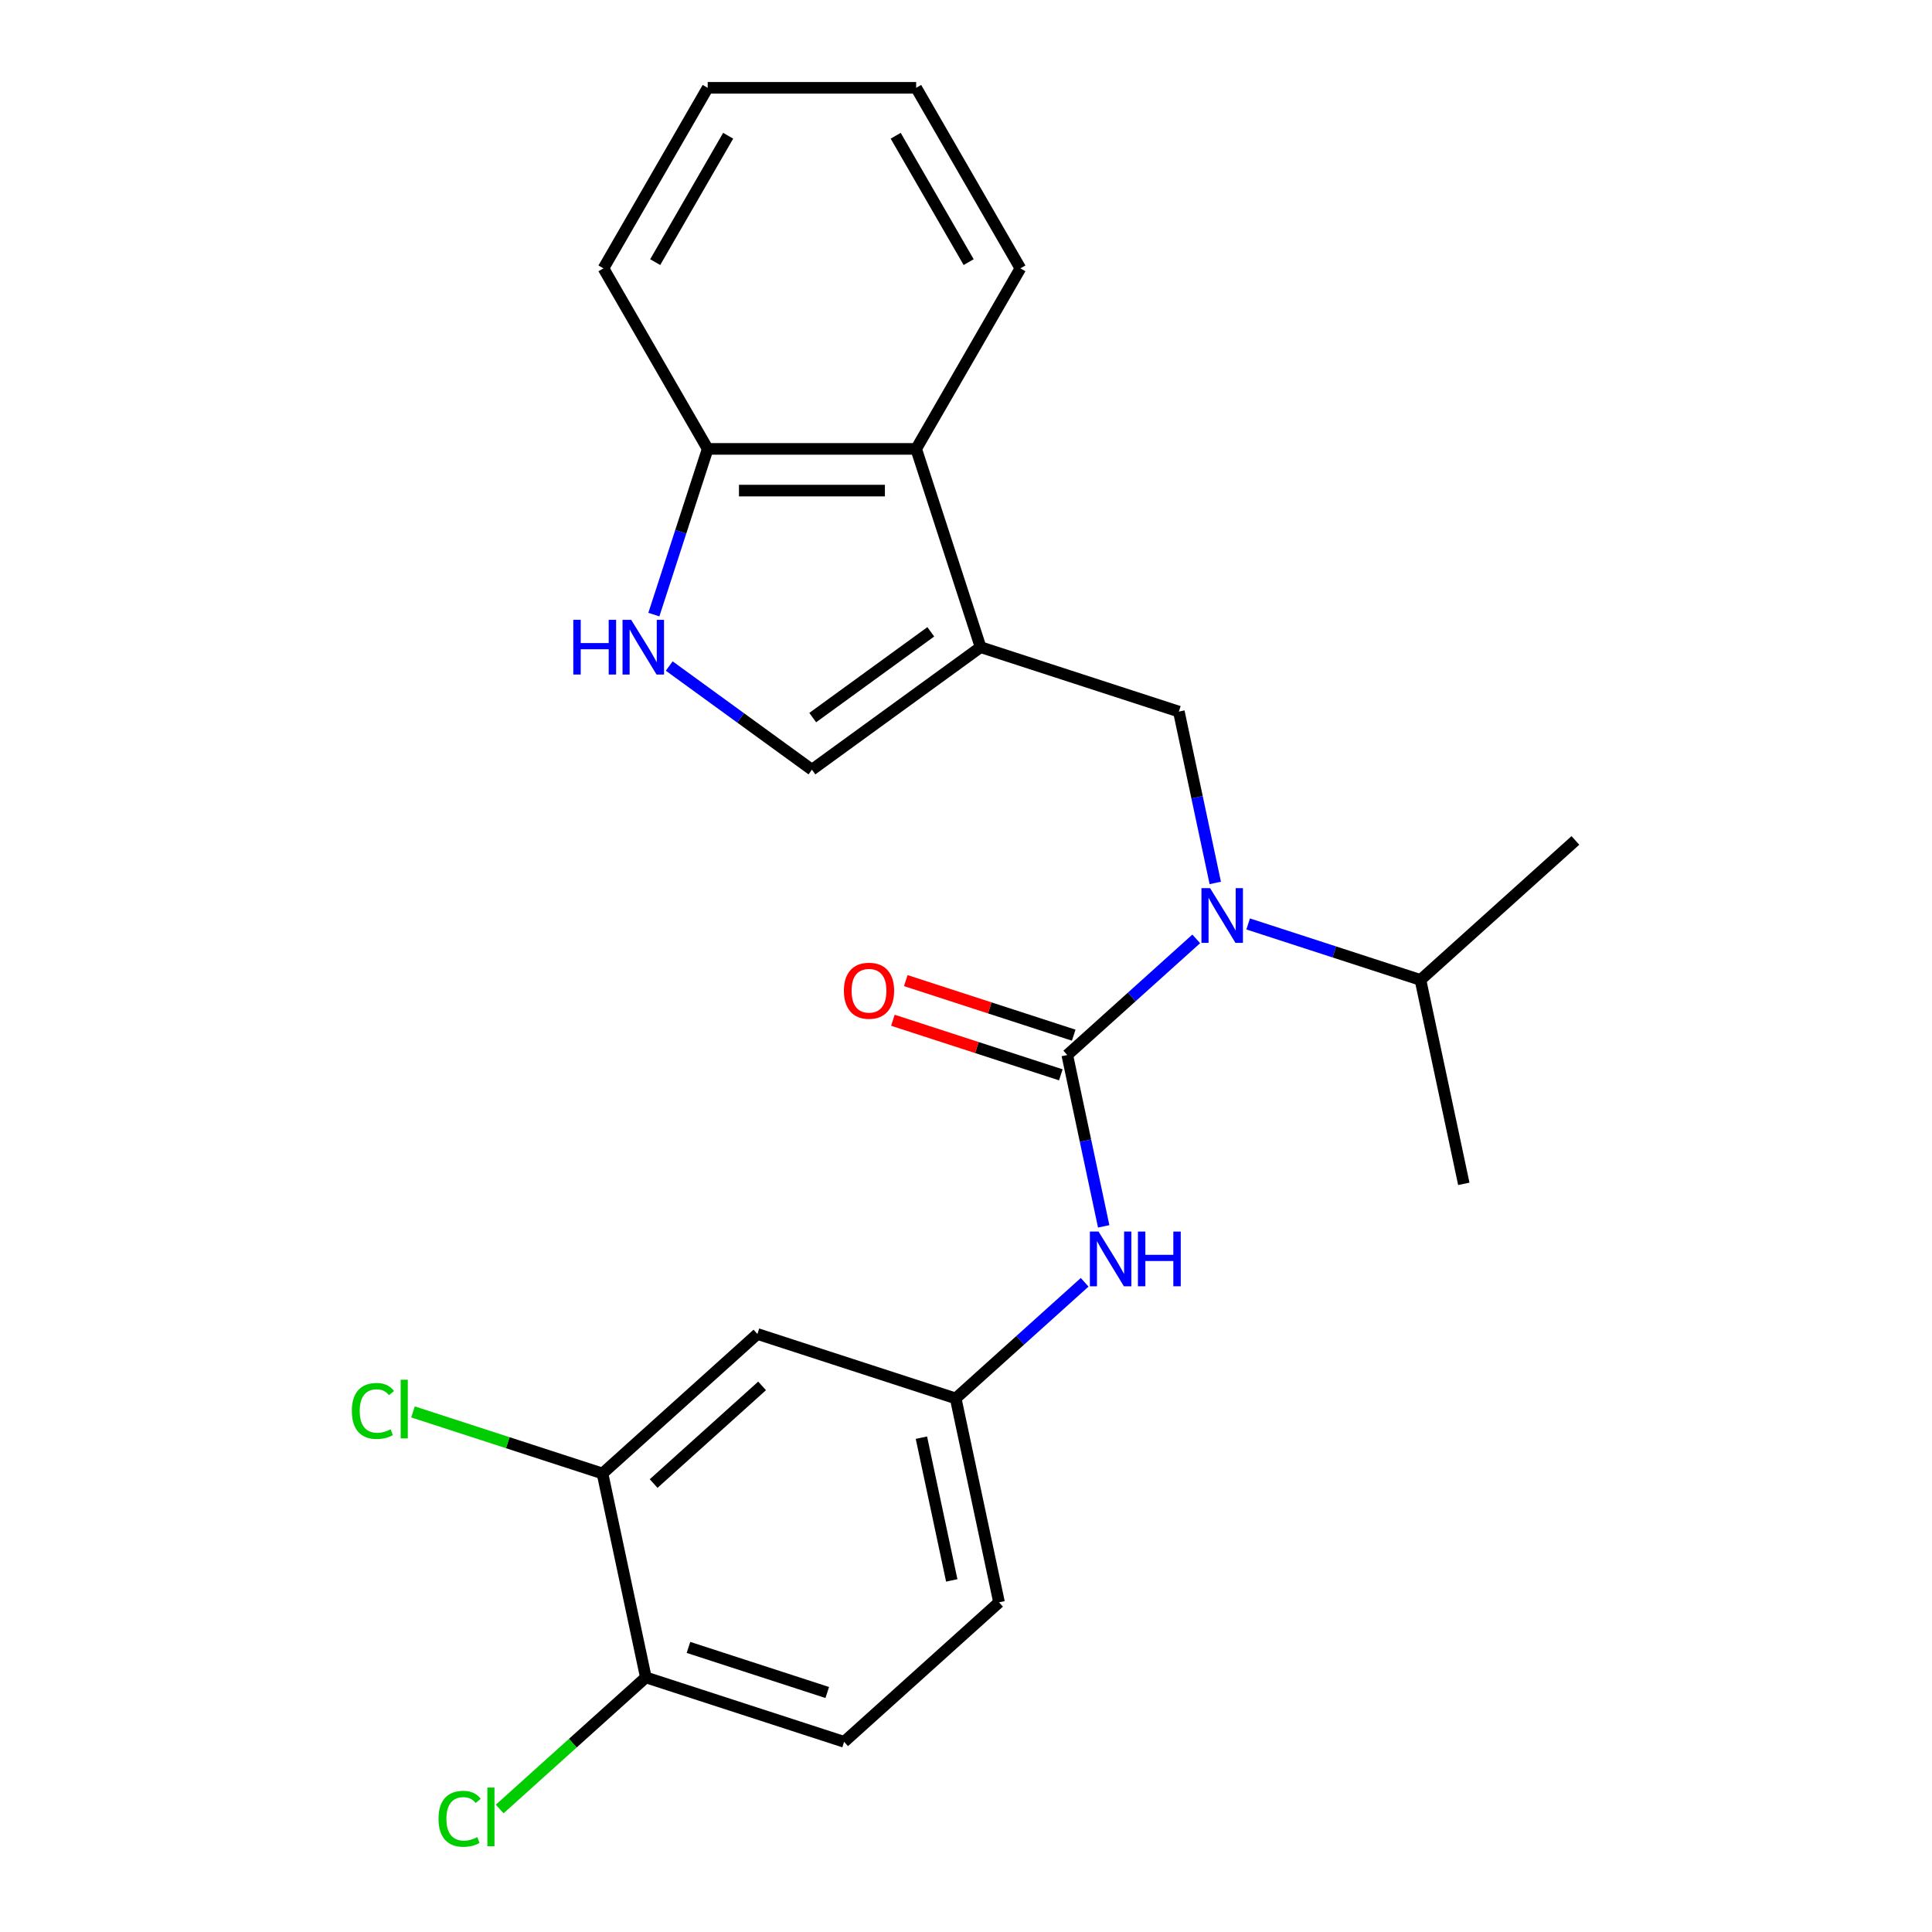 <?xml version='1.0' encoding='iso-8859-1'?>
<svg version='1.1' baseProfile='full'
              xmlns='http://www.w3.org/2000/svg'
                      xmlns:rdkit='http://www.rdkit.org/xml'
                      xmlns:xlink='http://www.w3.org/1999/xlink'
                  xml:space='preserve'
width='1000px' height='1000px' viewBox='0 0 1000 1000'>
<!-- END OF HEADER -->
<rect style='opacity:1.0;fill:#FFFFFF;stroke:none' width='1000' height='1000' x='0' y='0'> </rect>
<path class='bond-1' d='M 552.419,546.067 L 585.794,516.015' style='fill:none;fill-rule:evenodd;stroke:#000000;stroke-width:6px;stroke-linecap:butt;stroke-linejoin:miter;stroke-opacity:1' />
<path class='bond-1' d='M 585.794,516.015 L 619.17,485.964' style='fill:none;fill-rule:evenodd;stroke:#0000FF;stroke-width:6px;stroke-linecap:butt;stroke-linejoin:miter;stroke-opacity:1' />
<path class='bond-5' d='M 552.419,546.067 L 561.844,590.411' style='fill:none;fill-rule:evenodd;stroke:#000000;stroke-width:6px;stroke-linecap:butt;stroke-linejoin:miter;stroke-opacity:1' />
<path class='bond-5' d='M 561.844,590.411 L 571.27,634.755' style='fill:none;fill-rule:evenodd;stroke:#0000FF;stroke-width:6px;stroke-linecap:butt;stroke-linejoin:miter;stroke-opacity:1' />
<path class='bond-11' d='M 555.753,535.804 L 512.29,521.682' style='fill:none;fill-rule:evenodd;stroke:#000000;stroke-width:6px;stroke-linecap:butt;stroke-linejoin:miter;stroke-opacity:1' />
<path class='bond-11' d='M 512.29,521.682 L 468.827,507.56' style='fill:none;fill-rule:evenodd;stroke:#FF0000;stroke-width:6px;stroke-linecap:butt;stroke-linejoin:miter;stroke-opacity:1' />
<path class='bond-11' d='M 549.084,556.329 L 505.621,542.207' style='fill:none;fill-rule:evenodd;stroke:#000000;stroke-width:6px;stroke-linecap:butt;stroke-linejoin:miter;stroke-opacity:1' />
<path class='bond-11' d='M 505.621,542.207 L 462.159,528.085' style='fill:none;fill-rule:evenodd;stroke:#FF0000;stroke-width:6px;stroke-linecap:butt;stroke-linejoin:miter;stroke-opacity:1' />
<path class='bond-0' d='M 507.549,334.974 L 610.173,368.318' style='fill:none;fill-rule:evenodd;stroke:#000000;stroke-width:6px;stroke-linecap:butt;stroke-linejoin:miter;stroke-opacity:1' />
<path class='bond-3' d='M 507.549,334.974 L 420.253,398.398' style='fill:none;fill-rule:evenodd;stroke:#000000;stroke-width:6px;stroke-linecap:butt;stroke-linejoin:miter;stroke-opacity:1' />
<path class='bond-3' d='M 481.77,327.028 L 420.663,371.425' style='fill:none;fill-rule:evenodd;stroke:#000000;stroke-width:6px;stroke-linecap:butt;stroke-linejoin:miter;stroke-opacity:1' />
<path class='bond-6' d='M 507.549,334.974 L 474.205,232.35' style='fill:none;fill-rule:evenodd;stroke:#000000;stroke-width:6px;stroke-linecap:butt;stroke-linejoin:miter;stroke-opacity:1' />
<path class='bond-2' d='M 629.024,457.007 L 619.598,412.662' style='fill:none;fill-rule:evenodd;stroke:#0000FF;stroke-width:6px;stroke-linecap:butt;stroke-linejoin:miter;stroke-opacity:1' />
<path class='bond-2' d='M 619.598,412.662 L 610.173,368.318' style='fill:none;fill-rule:evenodd;stroke:#000000;stroke-width:6px;stroke-linecap:butt;stroke-linejoin:miter;stroke-opacity:1' />
<path class='bond-13' d='M 646.045,478.231 L 690.638,492.72' style='fill:none;fill-rule:evenodd;stroke:#0000FF;stroke-width:6px;stroke-linecap:butt;stroke-linejoin:miter;stroke-opacity:1' />
<path class='bond-13' d='M 690.638,492.72 L 735.23,507.209' style='fill:none;fill-rule:evenodd;stroke:#000000;stroke-width:6px;stroke-linecap:butt;stroke-linejoin:miter;stroke-opacity:1' />
<path class='bond-4' d='M 420.253,398.398 L 383.324,371.567' style='fill:none;fill-rule:evenodd;stroke:#000000;stroke-width:6px;stroke-linecap:butt;stroke-linejoin:miter;stroke-opacity:1' />
<path class='bond-4' d='M 383.324,371.567 L 346.394,344.737' style='fill:none;fill-rule:evenodd;stroke:#0000FF;stroke-width:6px;stroke-linecap:butt;stroke-linejoin:miter;stroke-opacity:1' />
<path class='bond-25' d='M 338.434,318.116 L 352.367,275.233' style='fill:none;fill-rule:evenodd;stroke:#0000FF;stroke-width:6px;stroke-linecap:butt;stroke-linejoin:miter;stroke-opacity:1' />
<path class='bond-25' d='M 352.367,275.233 L 366.301,232.35' style='fill:none;fill-rule:evenodd;stroke:#000000;stroke-width:6px;stroke-linecap:butt;stroke-linejoin:miter;stroke-opacity:1' />
<path class='bond-10' d='M 561.416,663.712 L 528.04,693.764' style='fill:none;fill-rule:evenodd;stroke:#0000FF;stroke-width:6px;stroke-linecap:butt;stroke-linejoin:miter;stroke-opacity:1' />
<path class='bond-10' d='M 528.04,693.764 L 494.665,723.815' style='fill:none;fill-rule:evenodd;stroke:#000000;stroke-width:6px;stroke-linecap:butt;stroke-linejoin:miter;stroke-opacity:1' />
<path class='bond-9' d='M 474.205,232.35 L 366.301,232.35' style='fill:none;fill-rule:evenodd;stroke:#000000;stroke-width:6px;stroke-linecap:butt;stroke-linejoin:miter;stroke-opacity:1' />
<path class='bond-9' d='M 458.02,253.931 L 382.486,253.931' style='fill:none;fill-rule:evenodd;stroke:#000000;stroke-width:6px;stroke-linecap:butt;stroke-linejoin:miter;stroke-opacity:1' />
<path class='bond-18' d='M 474.205,232.35 L 528.157,138.903' style='fill:none;fill-rule:evenodd;stroke:#000000;stroke-width:6px;stroke-linecap:butt;stroke-linejoin:miter;stroke-opacity:1' />
<path class='bond-7' d='M 311.853,762.673 L 392.041,690.471' style='fill:none;fill-rule:evenodd;stroke:#000000;stroke-width:6px;stroke-linecap:butt;stroke-linejoin:miter;stroke-opacity:1' />
<path class='bond-7' d='M 338.322,767.88 L 394.454,717.339' style='fill:none;fill-rule:evenodd;stroke:#000000;stroke-width:6px;stroke-linecap:butt;stroke-linejoin:miter;stroke-opacity:1' />
<path class='bond-15' d='M 311.853,762.673 L 262.81,746.738' style='fill:none;fill-rule:evenodd;stroke:#000000;stroke-width:6px;stroke-linecap:butt;stroke-linejoin:miter;stroke-opacity:1' />
<path class='bond-15' d='M 262.81,746.738 L 213.767,730.803' style='fill:none;fill-rule:evenodd;stroke:#00CC00;stroke-width:6px;stroke-linecap:butt;stroke-linejoin:miter;stroke-opacity:1' />
<path class='bond-24' d='M 311.853,762.673 L 334.287,868.219' style='fill:none;fill-rule:evenodd;stroke:#000000;stroke-width:6px;stroke-linecap:butt;stroke-linejoin:miter;stroke-opacity:1' />
<path class='bond-8' d='M 392.041,690.471 L 494.665,723.815' style='fill:none;fill-rule:evenodd;stroke:#000000;stroke-width:6px;stroke-linecap:butt;stroke-linejoin:miter;stroke-opacity:1' />
<path class='bond-19' d='M 366.301,232.35 L 312.349,138.903' style='fill:none;fill-rule:evenodd;stroke:#000000;stroke-width:6px;stroke-linecap:butt;stroke-linejoin:miter;stroke-opacity:1' />
<path class='bond-16' d='M 494.665,723.815 L 517.099,829.362' style='fill:none;fill-rule:evenodd;stroke:#000000;stroke-width:6px;stroke-linecap:butt;stroke-linejoin:miter;stroke-opacity:1' />
<path class='bond-16' d='M 476.921,744.134 L 492.625,818.017' style='fill:none;fill-rule:evenodd;stroke:#000000;stroke-width:6px;stroke-linecap:butt;stroke-linejoin:miter;stroke-opacity:1' />
<path class='bond-12' d='M 334.287,868.219 L 436.911,901.564' style='fill:none;fill-rule:evenodd;stroke:#000000;stroke-width:6px;stroke-linecap:butt;stroke-linejoin:miter;stroke-opacity:1' />
<path class='bond-12' d='M 356.35,852.696 L 428.186,876.037' style='fill:none;fill-rule:evenodd;stroke:#000000;stroke-width:6px;stroke-linecap:butt;stroke-linejoin:miter;stroke-opacity:1' />
<path class='bond-17' d='M 334.287,868.219 L 296.462,902.278' style='fill:none;fill-rule:evenodd;stroke:#000000;stroke-width:6px;stroke-linecap:butt;stroke-linejoin:miter;stroke-opacity:1' />
<path class='bond-17' d='M 296.462,902.278 L 258.636,936.336' style='fill:none;fill-rule:evenodd;stroke:#00CC00;stroke-width:6px;stroke-linecap:butt;stroke-linejoin:miter;stroke-opacity:1' />
<path class='bond-20' d='M 735.23,507.209 L 757.665,612.755' style='fill:none;fill-rule:evenodd;stroke:#000000;stroke-width:6px;stroke-linecap:butt;stroke-linejoin:miter;stroke-opacity:1' />
<path class='bond-21' d='M 735.23,507.209 L 815.419,435.007' style='fill:none;fill-rule:evenodd;stroke:#000000;stroke-width:6px;stroke-linecap:butt;stroke-linejoin:miter;stroke-opacity:1' />
<path class='bond-14' d='M 436.911,901.564 L 517.099,829.362' style='fill:none;fill-rule:evenodd;stroke:#000000;stroke-width:6px;stroke-linecap:butt;stroke-linejoin:miter;stroke-opacity:1' />
<path class='bond-22' d='M 528.157,138.903 L 474.205,45.455' style='fill:none;fill-rule:evenodd;stroke:#000000;stroke-width:6px;stroke-linecap:butt;stroke-linejoin:miter;stroke-opacity:1' />
<path class='bond-22' d='M 501.375,135.676 L 463.608,70.262' style='fill:none;fill-rule:evenodd;stroke:#000000;stroke-width:6px;stroke-linecap:butt;stroke-linejoin:miter;stroke-opacity:1' />
<path class='bond-26' d='M 312.349,138.903 L 366.301,45.455' style='fill:none;fill-rule:evenodd;stroke:#000000;stroke-width:6px;stroke-linecap:butt;stroke-linejoin:miter;stroke-opacity:1' />
<path class='bond-26' d='M 339.131,135.676 L 376.898,70.262' style='fill:none;fill-rule:evenodd;stroke:#000000;stroke-width:6px;stroke-linecap:butt;stroke-linejoin:miter;stroke-opacity:1' />
<path class='bond-23' d='M 474.205,45.455 L 366.301,45.455' style='fill:none;fill-rule:evenodd;stroke:#000000;stroke-width:6px;stroke-linecap:butt;stroke-linejoin:miter;stroke-opacity:1' />
<path  class='atom-2' d='M 626.347 459.704
L 635.627 474.704
Q 636.547 476.184, 638.027 478.864
Q 639.507 481.544, 639.587 481.704
L 639.587 459.704
L 643.347 459.704
L 643.347 488.024
L 639.467 488.024
L 629.507 471.624
Q 628.347 469.704, 627.107 467.504
Q 625.907 465.304, 625.547 464.624
L 625.547 488.024
L 621.867 488.024
L 621.867 459.704
L 626.347 459.704
' fill='#0000FF'/>
<path  class='atom-5' d='M 296.736 320.814
L 300.576 320.814
L 300.576 332.854
L 315.056 332.854
L 315.056 320.814
L 318.896 320.814
L 318.896 349.134
L 315.056 349.134
L 315.056 336.054
L 300.576 336.054
L 300.576 349.134
L 296.736 349.134
L 296.736 320.814
' fill='#0000FF'/>
<path  class='atom-5' d='M 326.696 320.814
L 335.976 335.814
Q 336.896 337.294, 338.376 339.974
Q 339.856 342.654, 339.936 342.814
L 339.936 320.814
L 343.696 320.814
L 343.696 349.134
L 339.816 349.134
L 329.856 332.734
Q 328.696 330.814, 327.456 328.614
Q 326.256 326.414, 325.896 325.734
L 325.896 349.134
L 322.216 349.134
L 322.216 320.814
L 326.696 320.814
' fill='#0000FF'/>
<path  class='atom-6' d='M 568.593 637.453
L 577.873 652.453
Q 578.793 653.933, 580.273 656.613
Q 581.753 659.293, 581.833 659.453
L 581.833 637.453
L 585.593 637.453
L 585.593 665.773
L 581.713 665.773
L 571.753 649.373
Q 570.593 647.453, 569.353 645.253
Q 568.153 643.053, 567.793 642.373
L 567.793 665.773
L 564.113 665.773
L 564.113 637.453
L 568.593 637.453
' fill='#0000FF'/>
<path  class='atom-6' d='M 588.993 637.453
L 592.833 637.453
L 592.833 649.493
L 607.313 649.493
L 607.313 637.453
L 611.153 637.453
L 611.153 665.773
L 607.313 665.773
L 607.313 652.693
L 592.833 652.693
L 592.833 665.773
L 588.993 665.773
L 588.993 637.453
' fill='#0000FF'/>
<path  class='atom-12' d='M 436.795 512.802
Q 436.795 506.002, 440.155 502.202
Q 443.515 498.402, 449.795 498.402
Q 456.075 498.402, 459.435 502.202
Q 462.795 506.002, 462.795 512.802
Q 462.795 519.682, 459.395 523.602
Q 455.995 527.482, 449.795 527.482
Q 443.555 527.482, 440.155 523.602
Q 436.795 519.722, 436.795 512.802
M 449.795 524.282
Q 454.115 524.282, 456.435 521.402
Q 458.795 518.482, 458.795 512.802
Q 458.795 507.242, 456.435 504.442
Q 454.115 501.602, 449.795 501.602
Q 445.475 501.602, 443.115 504.402
Q 440.795 507.202, 440.795 512.802
Q 440.795 518.522, 443.115 521.402
Q 445.475 524.282, 449.795 524.282
' fill='#FF0000'/>
<path  class='atom-16' d='M 182.11 730.309
Q 182.11 723.269, 185.39 719.589
Q 188.71 715.869, 194.99 715.869
Q 200.83 715.869, 203.95 719.989
L 201.31 722.149
Q 199.03 719.149, 194.99 719.149
Q 190.71 719.149, 188.43 722.029
Q 186.19 724.869, 186.19 730.309
Q 186.19 735.909, 188.51 738.789
Q 190.87 741.669, 195.43 741.669
Q 198.55 741.669, 202.19 739.789
L 203.31 742.789
Q 201.83 743.749, 199.59 744.309
Q 197.35 744.869, 194.87 744.869
Q 188.71 744.869, 185.39 741.109
Q 182.11 737.349, 182.11 730.309
' fill='#00CC00'/>
<path  class='atom-16' d='M 207.39 714.149
L 211.07 714.149
L 211.07 744.509
L 207.39 744.509
L 207.39 714.149
' fill='#00CC00'/>
<path  class='atom-18' d='M 226.979 941.402
Q 226.979 934.362, 230.259 930.682
Q 233.579 926.962, 239.859 926.962
Q 245.699 926.962, 248.819 931.082
L 246.179 933.242
Q 243.899 930.242, 239.859 930.242
Q 235.579 930.242, 233.299 933.122
Q 231.059 935.962, 231.059 941.402
Q 231.059 947.002, 233.379 949.882
Q 235.739 952.762, 240.299 952.762
Q 243.419 952.762, 247.059 950.882
L 248.179 953.882
Q 246.699 954.842, 244.459 955.402
Q 242.219 955.962, 239.739 955.962
Q 233.579 955.962, 230.259 952.202
Q 226.979 948.442, 226.979 941.402
' fill='#00CC00'/>
<path  class='atom-18' d='M 252.259 925.242
L 255.939 925.242
L 255.939 955.602
L 252.259 955.602
L 252.259 925.242
' fill='#00CC00'/>
</svg>
